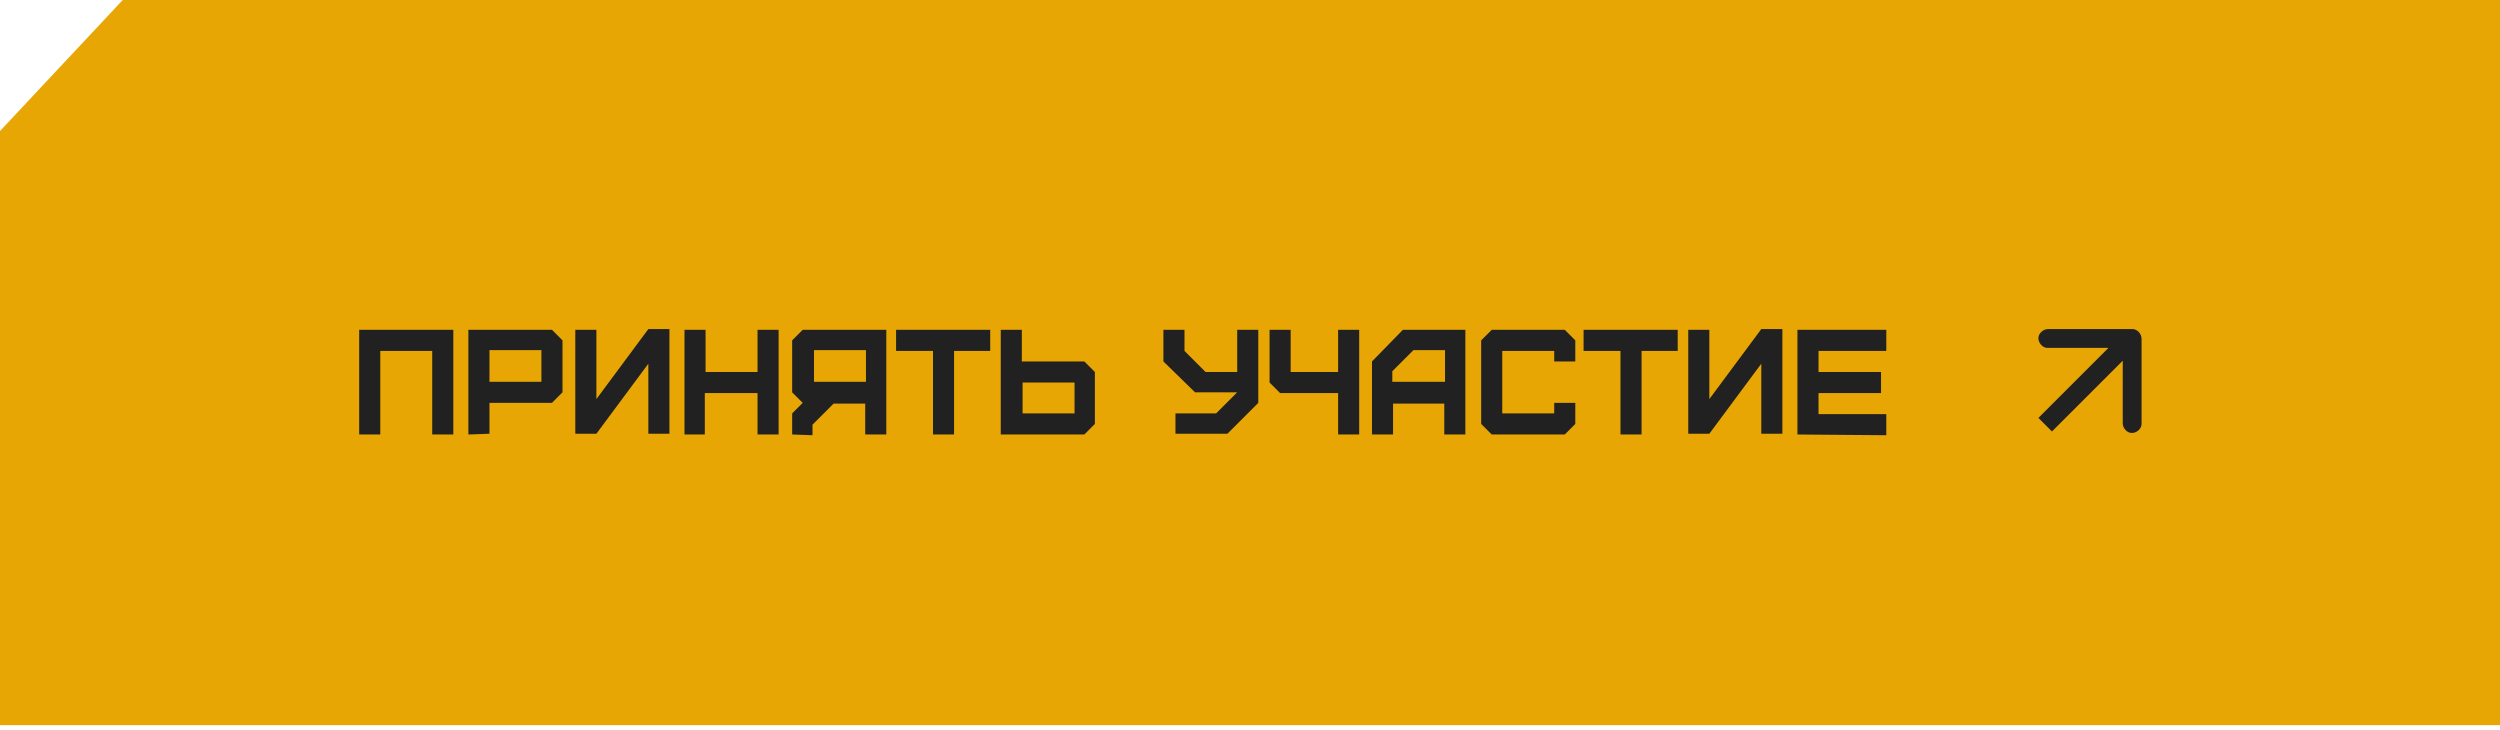 <?xml version="1.0" encoding="UTF-8"?> <svg xmlns="http://www.w3.org/2000/svg" xmlns:xlink="http://www.w3.org/1999/xlink" version="1.1" id="Слой_1" x="0px" y="0px" viewBox="0 0 332 97" style="enable-background:new 0 0 332 97;" xml:space="preserve"> <style type="text/css"> .st0{fill:#E7A604;} .st1{fill:#212121;} </style> <path class="st0" d="M16.3,0H332v96.3H0V48.1v-24v-6.7L16.3,0z"></path> <g> <path class="st1" d="M284.4,45c0-0.7-0.6-1.3-1.2-1.3H272c-0.7,0-1.3,0.6-1.3,1.2c0,0.7,0.6,1.3,1.2,1.3h10v10 c0,0.7,0.6,1.3,1.2,1.3c0.7,0,1.3-0.6,1.3-1.2V45z M272.5,57.3L284,45.8l-1.8-1.8l-11.5,11.5L272.5,57.3z"></path> <g> <path class="st1" d="M47.7,57.7V43.8h12.5v13.9h-2.8V46.6h-6.9v11.1C50.5,57.7,47.7,57.7,47.7,57.7z"></path> <path class="st1" d="M62.2,57.7V43.8h11.1l1.4,1.4v6.9l-1.4,1.4H65v4.1L62.2,57.7L62.2,57.7z M71.9,50.7v-4.2H65v4.2H71.9z"></path> <path class="st1" d="M76.4,57.7V43.8h2.8V53l6.9-9.3h2.8v13.9h-2.8v-9.3l-6.9,9.3h-2.8V57.7z"></path> <path class="st1" d="M90.9,57.7V43.8h2.8v5.6h6.9v-5.6h2.8v13.9h-2.8v-5.5h-7v5.5C93.6,57.7,90.9,57.7,90.9,57.7z"></path> <path class="st1" d="M105.2,57.7v-2.8l1.4-1.4l-1.4-1.4v-6.9l1.4-1.4h11.1v13.9h-2.8v-4.1h-4.2l-2.8,2.8v1.4L105.2,57.7 L105.2,57.7z M115,50.7v-4.2h-6.9v4.2H115z"></path> <path class="st1" d="M123.9,57.7V46.6H119v-2.8h12.5v2.8h-4.8v11.1C126.8,57.7,123.9,57.7,123.9,57.7z"></path> <path class="st1" d="M132.9,57.7V43.8h2.8V48h8.3l1.4,1.4v6.9l-1.4,1.4C144.1,57.7,132.9,57.7,132.9,57.7z M142.7,54.9v-4.1h-6.9 v4.1H142.7z"></path> <path class="st1" d="M155.9,54.9h5.6l2.8-2.8h-5.6l-4.2-4.1v-4.2h2.8v2.8l2.8,2.8h4.2v-5.6h2.8v9.7l-4.1,4.1h-6.9v-2.7H155.9z"></path> <path class="st1" d="M177.7,57.7v-5.5H170l-1.4-1.4v-7h2.8v5.6h6.3v-5.6h2.8v13.9C180.5,57.7,177.7,57.7,177.7,57.7z"></path> <path class="st1" d="M182.2,57.7V48l4.1-4.2h8.3v13.9h-2.8v-4.1H185v4.1C185,57.7,182.2,57.7,182.2,57.7z M191.9,50.7v-4.2h-4.2 l-2.8,2.8v1.4H191.9z"></path> <path class="st1" d="M198.1,57.7l-1.4-1.4V45.2l1.4-1.4h9.7l1.4,1.4V48h-2.8v-1.4h-6.9v8.3h6.9v-1.4h2.8v2.8l-1.4,1.4 C207.8,57.7,198.1,57.7,198.1,57.7z"></path> <path class="st1" d="M215.2,57.7V46.6h-4.9v-2.8h12.5v2.8H218v11.1C218,57.7,215.2,57.7,215.2,57.7z"></path> <path class="st1" d="M224.2,57.7V43.8h2.8V53l6.9-9.3h2.8v13.9h-2.8v-9.3l-6.9,9.3h-2.8V57.7z"></path> <path class="st1" d="M238.7,57.7V43.8h11.8v2.8h-9v2.8h8.3v2.8h-8.3V55h9v2.8L238.7,57.7L238.7,57.7z"></path> </g> </g> </svg> 